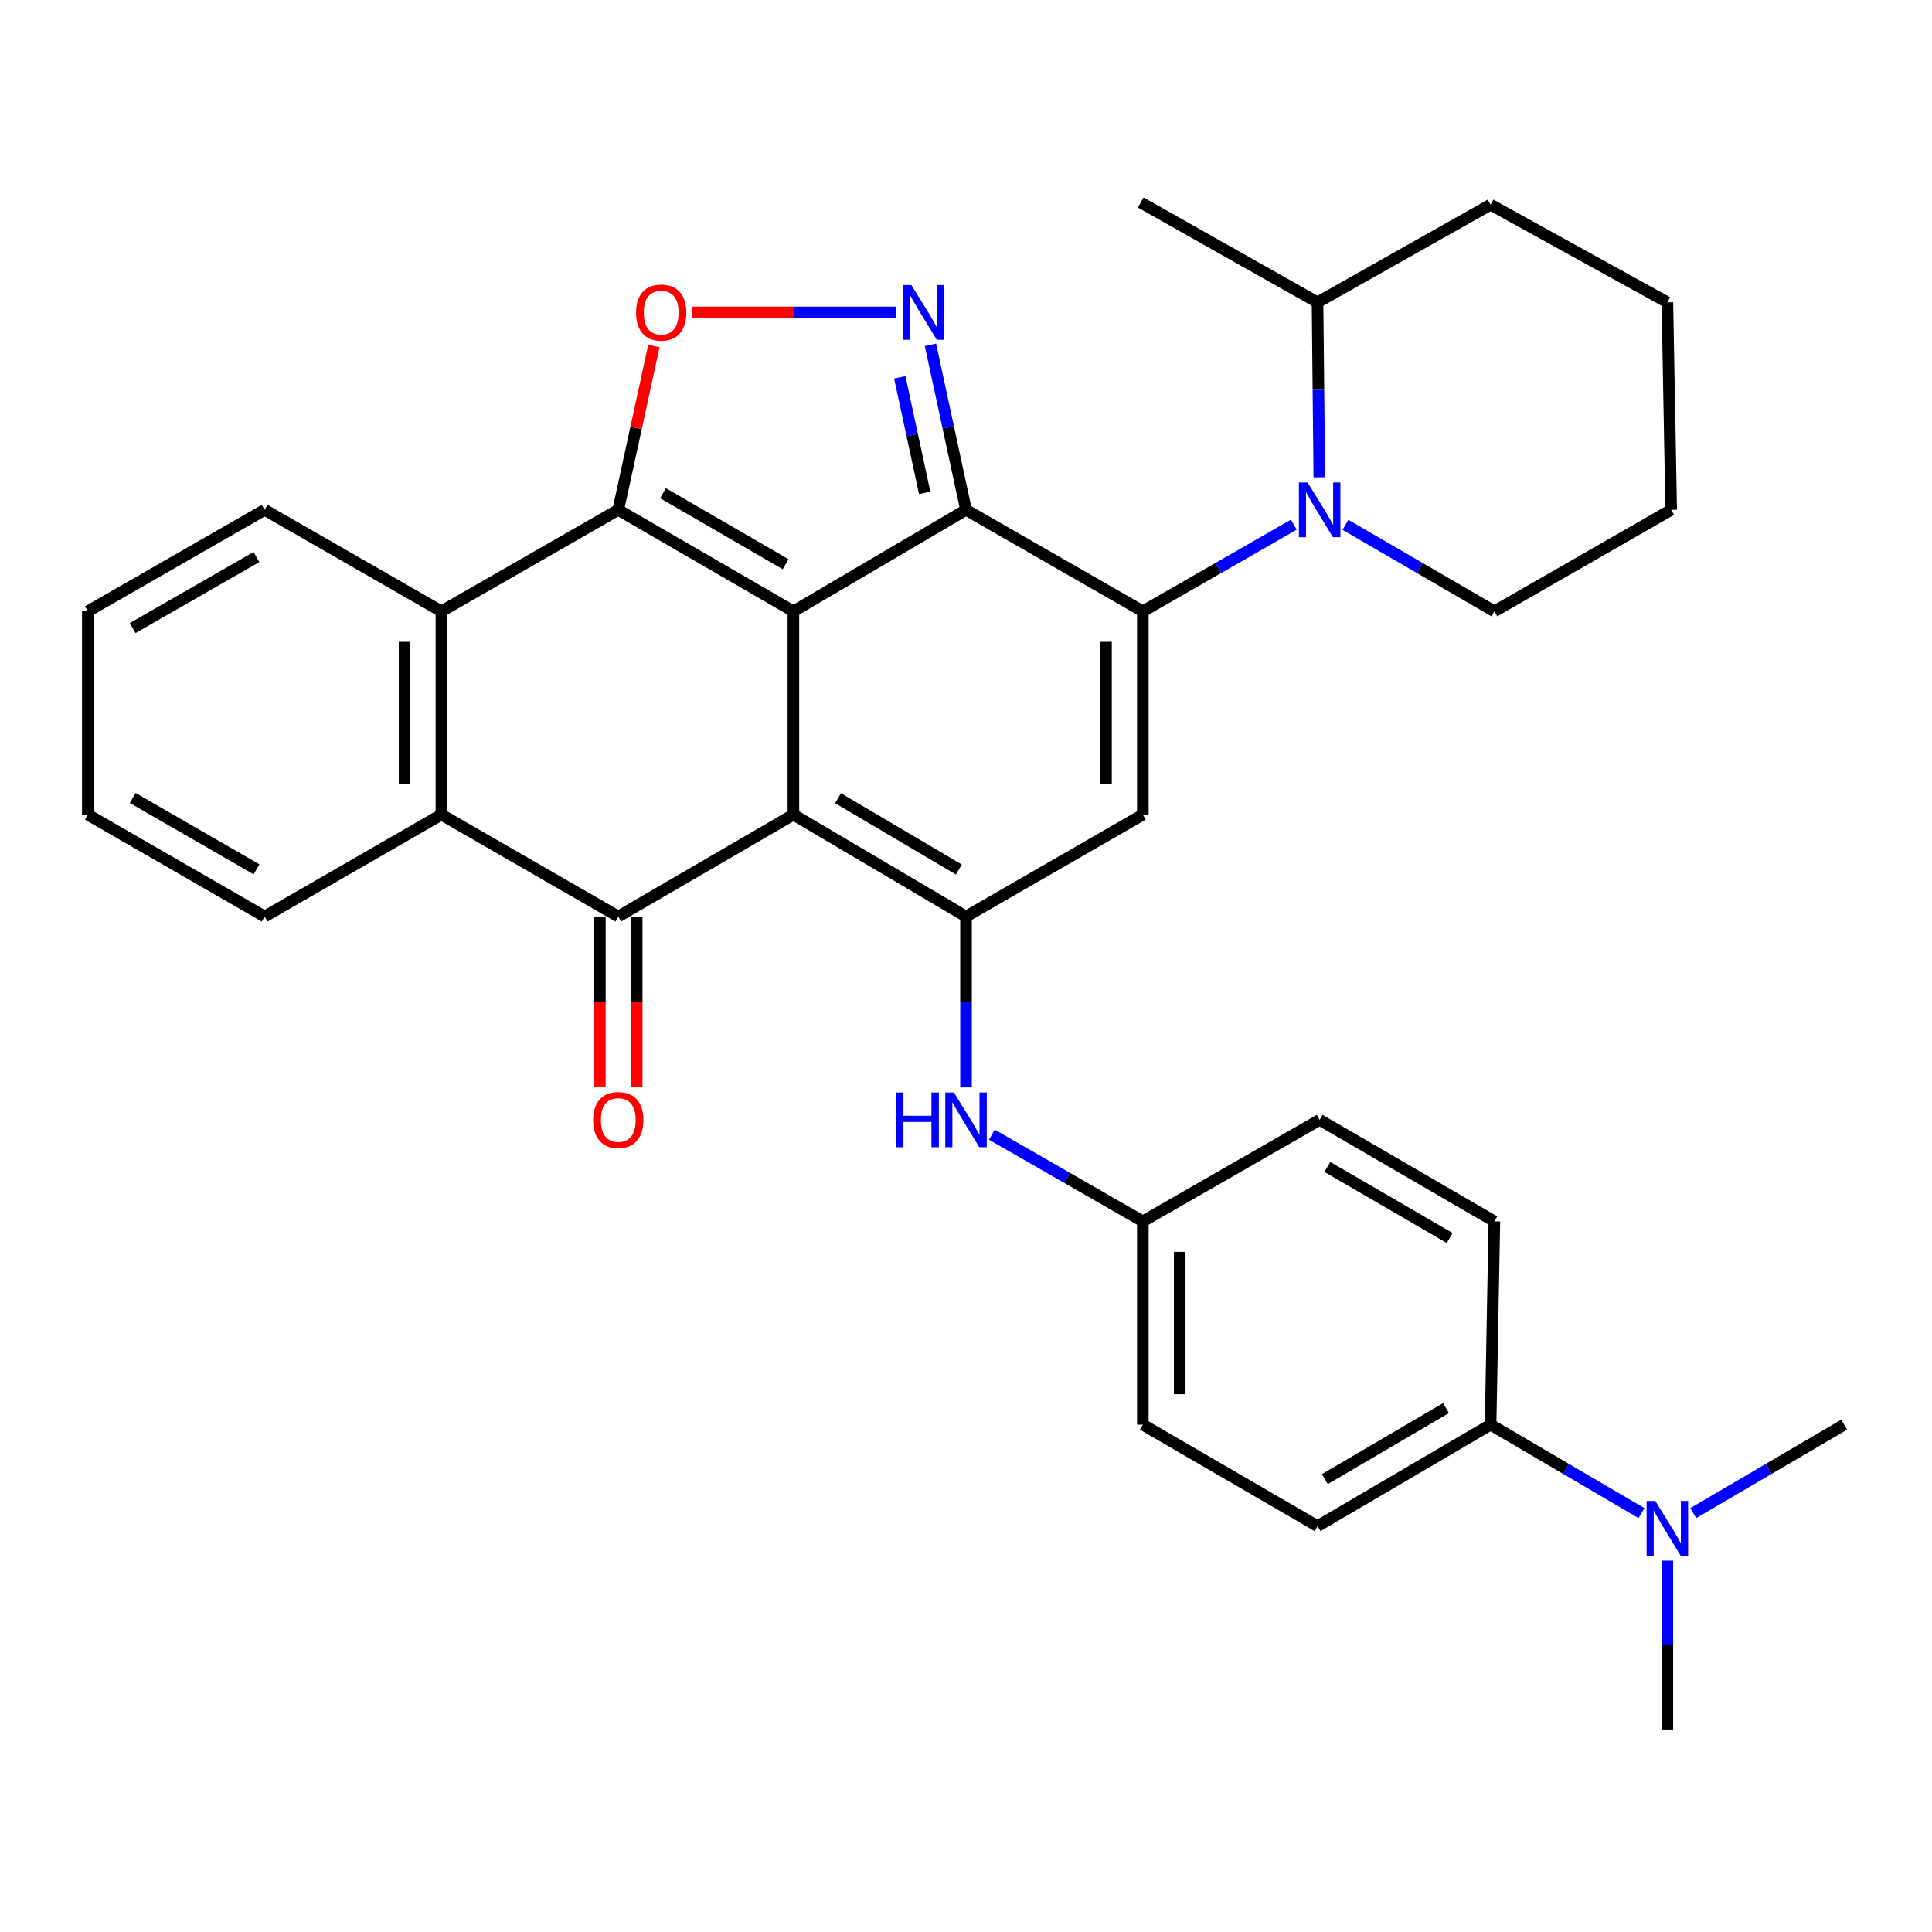 <?xml version='1.0' encoding='iso-8859-1'?>
<svg version='1.1' baseProfile='full'
              xmlns='http://www.w3.org/2000/svg'
                      xmlns:rdkit='http://www.rdkit.org/xml'
                      xmlns:xlink='http://www.w3.org/1999/xlink'
                  xml:space='preserve'
width='1000px' height='1000px' viewBox='0 0 1000 1000'>
<!-- END OF HEADER -->
<rect style='opacity:1.0;fill:#FFFFFF;stroke:none' width='1000' height='1000' x='0' y='0'> </rect>
<path class='bond-0' d='M 410.672,316.417 L 410.672,421.657' style='fill:none;fill-rule:evenodd;stroke:#000000;stroke-width:6px;stroke-linecap:butt;stroke-linejoin:miter;stroke-opacity:1' />
<path class='bond-1' d='M 410.672,316.417 L 500.011,263.892' style='fill:none;fill-rule:evenodd;stroke:#000000;stroke-width:6px;stroke-linecap:butt;stroke-linejoin:miter;stroke-opacity:1' />
<path class='bond-3' d='M 410.672,316.417 L 320.019,263.892' style='fill:none;fill-rule:evenodd;stroke:#000000;stroke-width:6px;stroke-linecap:butt;stroke-linejoin:miter;stroke-opacity:1' />
<path class='bond-3' d='M 406.634,292.038 L 343.177,255.271' style='fill:none;fill-rule:evenodd;stroke:#000000;stroke-width:6px;stroke-linecap:butt;stroke-linejoin:miter;stroke-opacity:1' />
<path class='bond-4' d='M 410.672,421.657 L 500.011,474.394' style='fill:none;fill-rule:evenodd;stroke:#000000;stroke-width:6px;stroke-linecap:butt;stroke-linejoin:miter;stroke-opacity:1' />
<path class='bond-4' d='M 433.766,413.146 L 496.303,450.062' style='fill:none;fill-rule:evenodd;stroke:#000000;stroke-width:6px;stroke-linecap:butt;stroke-linejoin:miter;stroke-opacity:1' />
<path class='bond-5' d='M 410.672,421.657 L 320.019,474.394' style='fill:none;fill-rule:evenodd;stroke:#000000;stroke-width:6px;stroke-linecap:butt;stroke-linejoin:miter;stroke-opacity:1' />
<path class='bond-2' d='M 500.011,263.892 L 591.532,316.417' style='fill:none;fill-rule:evenodd;stroke:#000000;stroke-width:6px;stroke-linecap:butt;stroke-linejoin:miter;stroke-opacity:1' />
<path class='bond-6' d='M 500.011,263.892 L 490.81,221.189' style='fill:none;fill-rule:evenodd;stroke:#000000;stroke-width:6px;stroke-linecap:butt;stroke-linejoin:miter;stroke-opacity:1' />
<path class='bond-6' d='M 490.81,221.189 L 481.61,178.486' style='fill:none;fill-rule:evenodd;stroke:#0000FF;stroke-width:6px;stroke-linecap:butt;stroke-linejoin:miter;stroke-opacity:1' />
<path class='bond-6' d='M 478.609,255.097 L 472.169,225.205' style='fill:none;fill-rule:evenodd;stroke:#000000;stroke-width:6px;stroke-linecap:butt;stroke-linejoin:miter;stroke-opacity:1' />
<path class='bond-6' d='M 472.169,225.205 L 465.729,195.313' style='fill:none;fill-rule:evenodd;stroke:#0000FF;stroke-width:6px;stroke-linecap:butt;stroke-linejoin:miter;stroke-opacity:1' />
<path class='bond-7' d='M 591.532,316.417 L 591.532,421.657' style='fill:none;fill-rule:evenodd;stroke:#000000;stroke-width:6px;stroke-linecap:butt;stroke-linejoin:miter;stroke-opacity:1' />
<path class='bond-7' d='M 572.463,332.203 L 572.463,405.871' style='fill:none;fill-rule:evenodd;stroke:#000000;stroke-width:6px;stroke-linecap:butt;stroke-linejoin:miter;stroke-opacity:1' />
<path class='bond-8' d='M 591.532,316.417 L 630.604,293.993' style='fill:none;fill-rule:evenodd;stroke:#000000;stroke-width:6px;stroke-linecap:butt;stroke-linejoin:miter;stroke-opacity:1' />
<path class='bond-8' d='M 630.604,293.993 L 669.675,271.57' style='fill:none;fill-rule:evenodd;stroke:#0000FF;stroke-width:6px;stroke-linecap:butt;stroke-linejoin:miter;stroke-opacity:1' />
<path class='bond-9' d='M 320.019,263.892 L 329.238,221.489' style='fill:none;fill-rule:evenodd;stroke:#000000;stroke-width:6px;stroke-linecap:butt;stroke-linejoin:miter;stroke-opacity:1' />
<path class='bond-9' d='M 329.238,221.489 L 338.457,179.087' style='fill:none;fill-rule:evenodd;stroke:#FF0000;stroke-width:6px;stroke-linecap:butt;stroke-linejoin:miter;stroke-opacity:1' />
<path class='bond-10' d='M 320.019,263.892 L 228.476,316.417' style='fill:none;fill-rule:evenodd;stroke:#000000;stroke-width:6px;stroke-linecap:butt;stroke-linejoin:miter;stroke-opacity:1' />
<path class='bond-12' d='M 500.011,474.394 L 500.011,518.619' style='fill:none;fill-rule:evenodd;stroke:#000000;stroke-width:6px;stroke-linecap:butt;stroke-linejoin:miter;stroke-opacity:1' />
<path class='bond-12' d='M 500.011,518.619 L 500.011,562.844' style='fill:none;fill-rule:evenodd;stroke:#0000FF;stroke-width:6px;stroke-linecap:butt;stroke-linejoin:miter;stroke-opacity:1' />
<path class='bond-35' d='M 500.011,474.394 L 591.532,421.657' style='fill:none;fill-rule:evenodd;stroke:#000000;stroke-width:6px;stroke-linecap:butt;stroke-linejoin:miter;stroke-opacity:1' />
<path class='bond-13' d='M 310.484,474.394 L 310.484,518.539' style='fill:none;fill-rule:evenodd;stroke:#000000;stroke-width:6px;stroke-linecap:butt;stroke-linejoin:miter;stroke-opacity:1' />
<path class='bond-13' d='M 310.484,518.539 L 310.484,562.684' style='fill:none;fill-rule:evenodd;stroke:#FF0000;stroke-width:6px;stroke-linecap:butt;stroke-linejoin:miter;stroke-opacity:1' />
<path class='bond-13' d='M 329.553,474.394 L 329.553,518.539' style='fill:none;fill-rule:evenodd;stroke:#000000;stroke-width:6px;stroke-linecap:butt;stroke-linejoin:miter;stroke-opacity:1' />
<path class='bond-13' d='M 329.553,518.539 L 329.553,562.684' style='fill:none;fill-rule:evenodd;stroke:#FF0000;stroke-width:6px;stroke-linecap:butt;stroke-linejoin:miter;stroke-opacity:1' />
<path class='bond-34' d='M 320.019,474.394 L 228.476,421.657' style='fill:none;fill-rule:evenodd;stroke:#000000;stroke-width:6px;stroke-linecap:butt;stroke-linejoin:miter;stroke-opacity:1' />
<path class='bond-33' d='M 463.862,161.713 L 411.069,161.713' style='fill:none;fill-rule:evenodd;stroke:#0000FF;stroke-width:6px;stroke-linecap:butt;stroke-linejoin:miter;stroke-opacity:1' />
<path class='bond-33' d='M 411.069,161.713 L 358.275,161.713' style='fill:none;fill-rule:evenodd;stroke:#FF0000;stroke-width:6px;stroke-linecap:butt;stroke-linejoin:miter;stroke-opacity:1' />
<path class='bond-14' d='M 682.881,247.046 L 682.416,201.763' style='fill:none;fill-rule:evenodd;stroke:#0000FF;stroke-width:6px;stroke-linecap:butt;stroke-linejoin:miter;stroke-opacity:1' />
<path class='bond-14' d='M 682.416,201.763 L 681.952,156.479' style='fill:none;fill-rule:evenodd;stroke:#000000;stroke-width:6px;stroke-linecap:butt;stroke-linejoin:miter;stroke-opacity:1' />
<path class='bond-20' d='M 696.408,271.649 L 734.946,294.033' style='fill:none;fill-rule:evenodd;stroke:#0000FF;stroke-width:6px;stroke-linecap:butt;stroke-linejoin:miter;stroke-opacity:1' />
<path class='bond-20' d='M 734.946,294.033 L 773.484,316.417' style='fill:none;fill-rule:evenodd;stroke:#000000;stroke-width:6px;stroke-linecap:butt;stroke-linejoin:miter;stroke-opacity:1' />
<path class='bond-11' d='M 228.476,316.417 L 228.476,421.657' style='fill:none;fill-rule:evenodd;stroke:#000000;stroke-width:6px;stroke-linecap:butt;stroke-linejoin:miter;stroke-opacity:1' />
<path class='bond-11' d='M 209.407,332.203 L 209.407,405.871' style='fill:none;fill-rule:evenodd;stroke:#000000;stroke-width:6px;stroke-linecap:butt;stroke-linejoin:miter;stroke-opacity:1' />
<path class='bond-23' d='M 228.476,316.417 L 136.976,263.892' style='fill:none;fill-rule:evenodd;stroke:#000000;stroke-width:6px;stroke-linecap:butt;stroke-linejoin:miter;stroke-opacity:1' />
<path class='bond-24' d='M 228.476,421.657 L 136.976,474.394' style='fill:none;fill-rule:evenodd;stroke:#000000;stroke-width:6px;stroke-linecap:butt;stroke-linejoin:miter;stroke-opacity:1' />
<path class='bond-17' d='M 513.389,587.314 L 552.46,609.742' style='fill:none;fill-rule:evenodd;stroke:#0000FF;stroke-width:6px;stroke-linecap:butt;stroke-linejoin:miter;stroke-opacity:1' />
<path class='bond-17' d='M 552.46,609.742 L 591.532,632.171' style='fill:none;fill-rule:evenodd;stroke:#000000;stroke-width:6px;stroke-linecap:butt;stroke-linejoin:miter;stroke-opacity:1' />
<path class='bond-27' d='M 681.952,156.479 L 590.43,104.823' style='fill:none;fill-rule:evenodd;stroke:#000000;stroke-width:6px;stroke-linecap:butt;stroke-linejoin:miter;stroke-opacity:1' />
<path class='bond-28' d='M 681.952,156.479 L 771.524,105.936' style='fill:none;fill-rule:evenodd;stroke:#000000;stroke-width:6px;stroke-linecap:butt;stroke-linejoin:miter;stroke-opacity:1' />
<path class='bond-15' d='M 771.524,737.411 L 681.952,789.915' style='fill:none;fill-rule:evenodd;stroke:#000000;stroke-width:6px;stroke-linecap:butt;stroke-linejoin:miter;stroke-opacity:1' />
<path class='bond-15' d='M 748.445,728.835 L 685.744,765.588' style='fill:none;fill-rule:evenodd;stroke:#000000;stroke-width:6px;stroke-linecap:butt;stroke-linejoin:miter;stroke-opacity:1' />
<path class='bond-16' d='M 771.524,737.411 L 810.578,760.296' style='fill:none;fill-rule:evenodd;stroke:#000000;stroke-width:6px;stroke-linecap:butt;stroke-linejoin:miter;stroke-opacity:1' />
<path class='bond-16' d='M 810.578,760.296 L 849.633,783.18' style='fill:none;fill-rule:evenodd;stroke:#0000FF;stroke-width:6px;stroke-linecap:butt;stroke-linejoin:miter;stroke-opacity:1' />
<path class='bond-38' d='M 771.524,737.411 L 773.484,632.171' style='fill:none;fill-rule:evenodd;stroke:#000000;stroke-width:6px;stroke-linecap:butt;stroke-linejoin:miter;stroke-opacity:1' />
<path class='bond-25' d='M 876.416,783.182 L 915.481,760.297' style='fill:none;fill-rule:evenodd;stroke:#0000FF;stroke-width:6px;stroke-linecap:butt;stroke-linejoin:miter;stroke-opacity:1' />
<path class='bond-25' d='M 915.481,760.297 L 954.545,737.411' style='fill:none;fill-rule:evenodd;stroke:#000000;stroke-width:6px;stroke-linecap:butt;stroke-linejoin:miter;stroke-opacity:1' />
<path class='bond-26' d='M 863.024,807.791 L 863.024,851.484' style='fill:none;fill-rule:evenodd;stroke:#0000FF;stroke-width:6px;stroke-linecap:butt;stroke-linejoin:miter;stroke-opacity:1' />
<path class='bond-26' d='M 863.024,851.484 L 863.024,895.177' style='fill:none;fill-rule:evenodd;stroke:#000000;stroke-width:6px;stroke-linecap:butt;stroke-linejoin:miter;stroke-opacity:1' />
<path class='bond-21' d='M 591.532,632.171 L 683.053,579.635' style='fill:none;fill-rule:evenodd;stroke:#000000;stroke-width:6px;stroke-linecap:butt;stroke-linejoin:miter;stroke-opacity:1' />
<path class='bond-22' d='M 591.532,632.171 L 591.532,737.411' style='fill:none;fill-rule:evenodd;stroke:#000000;stroke-width:6px;stroke-linecap:butt;stroke-linejoin:miter;stroke-opacity:1' />
<path class='bond-22' d='M 610.601,647.957 L 610.601,721.625' style='fill:none;fill-rule:evenodd;stroke:#000000;stroke-width:6px;stroke-linecap:butt;stroke-linejoin:miter;stroke-opacity:1' />
<path class='bond-18' d='M 773.484,632.171 L 683.053,579.635' style='fill:none;fill-rule:evenodd;stroke:#000000;stroke-width:6px;stroke-linecap:butt;stroke-linejoin:miter;stroke-opacity:1' />
<path class='bond-18' d='M 750.34,640.779 L 687.039,604.004' style='fill:none;fill-rule:evenodd;stroke:#000000;stroke-width:6px;stroke-linecap:butt;stroke-linejoin:miter;stroke-opacity:1' />
<path class='bond-19' d='M 681.952,789.915 L 591.532,737.411' style='fill:none;fill-rule:evenodd;stroke:#000000;stroke-width:6px;stroke-linecap:butt;stroke-linejoin:miter;stroke-opacity:1' />
<path class='bond-29' d='M 773.484,316.417 L 865.005,263.892' style='fill:none;fill-rule:evenodd;stroke:#000000;stroke-width:6px;stroke-linecap:butt;stroke-linejoin:miter;stroke-opacity:1' />
<path class='bond-31' d='M 136.976,263.892 L 45.455,316.417' style='fill:none;fill-rule:evenodd;stroke:#000000;stroke-width:6px;stroke-linecap:butt;stroke-linejoin:miter;stroke-opacity:1' />
<path class='bond-31' d='M 132.74,288.31 L 68.675,325.077' style='fill:none;fill-rule:evenodd;stroke:#000000;stroke-width:6px;stroke-linecap:butt;stroke-linejoin:miter;stroke-opacity:1' />
<path class='bond-36' d='M 136.976,474.394 L 45.455,421.657' style='fill:none;fill-rule:evenodd;stroke:#000000;stroke-width:6px;stroke-linecap:butt;stroke-linejoin:miter;stroke-opacity:1' />
<path class='bond-36' d='M 132.768,449.961 L 68.703,413.046' style='fill:none;fill-rule:evenodd;stroke:#000000;stroke-width:6px;stroke-linecap:butt;stroke-linejoin:miter;stroke-opacity:1' />
<path class='bond-37' d='M 771.524,105.936 L 863.024,156.479' style='fill:none;fill-rule:evenodd;stroke:#000000;stroke-width:6px;stroke-linecap:butt;stroke-linejoin:miter;stroke-opacity:1' />
<path class='bond-32' d='M 865.005,263.892 L 863.024,156.479' style='fill:none;fill-rule:evenodd;stroke:#000000;stroke-width:6px;stroke-linecap:butt;stroke-linejoin:miter;stroke-opacity:1' />
<path class='bond-30' d='M 45.455,421.657 L 45.455,316.417' style='fill:none;fill-rule:evenodd;stroke:#000000;stroke-width:6px;stroke-linecap:butt;stroke-linejoin:miter;stroke-opacity:1' />
<path  class='atom-7' d='M 471.736 147.553
L 481.016 162.553
Q 481.936 164.033, 483.416 166.713
Q 484.896 169.393, 484.976 169.553
L 484.976 147.553
L 488.736 147.553
L 488.736 175.873
L 484.856 175.873
L 474.896 159.473
Q 473.736 157.553, 472.496 155.353
Q 471.296 153.153, 470.936 152.473
L 470.936 175.873
L 467.256 175.873
L 467.256 147.553
L 471.736 147.553
' fill='#0000FF'/>
<path  class='atom-9' d='M 676.793 249.732
L 686.073 264.732
Q 686.993 266.212, 688.473 268.892
Q 689.953 271.572, 690.033 271.732
L 690.033 249.732
L 693.793 249.732
L 693.793 278.052
L 689.913 278.052
L 679.953 261.652
Q 678.793 259.732, 677.553 257.532
Q 676.353 255.332, 675.993 254.652
L 675.993 278.052
L 672.313 278.052
L 672.313 249.732
L 676.793 249.732
' fill='#0000FF'/>
<path  class='atom-10' d='M 329.234 161.793
Q 329.234 154.993, 332.594 151.193
Q 335.954 147.393, 342.234 147.393
Q 348.514 147.393, 351.874 151.193
Q 355.234 154.993, 355.234 161.793
Q 355.234 168.673, 351.834 172.593
Q 348.434 176.473, 342.234 176.473
Q 335.994 176.473, 332.594 172.593
Q 329.234 168.713, 329.234 161.793
M 342.234 173.273
Q 346.554 173.273, 348.874 170.393
Q 351.234 167.473, 351.234 161.793
Q 351.234 156.233, 348.874 153.433
Q 346.554 150.593, 342.234 150.593
Q 337.914 150.593, 335.554 153.393
Q 333.234 156.193, 333.234 161.793
Q 333.234 167.513, 335.554 170.393
Q 337.914 173.273, 342.234 173.273
' fill='#FF0000'/>
<path  class='atom-13' d='M 463.791 565.475
L 467.631 565.475
L 467.631 577.515
L 482.111 577.515
L 482.111 565.475
L 485.951 565.475
L 485.951 593.795
L 482.111 593.795
L 482.111 580.715
L 467.631 580.715
L 467.631 593.795
L 463.791 593.795
L 463.791 565.475
' fill='#0000FF'/>
<path  class='atom-13' d='M 493.751 565.475
L 503.031 580.475
Q 503.951 581.955, 505.431 584.635
Q 506.911 587.315, 506.991 587.475
L 506.991 565.475
L 510.751 565.475
L 510.751 593.795
L 506.871 593.795
L 496.911 577.395
Q 495.751 575.475, 494.511 573.275
Q 493.311 571.075, 492.951 570.395
L 492.951 593.795
L 489.271 593.795
L 489.271 565.475
L 493.751 565.475
' fill='#0000FF'/>
<path  class='atom-14' d='M 307.019 579.715
Q 307.019 572.915, 310.379 569.115
Q 313.739 565.315, 320.019 565.315
Q 326.299 565.315, 329.659 569.115
Q 333.019 572.915, 333.019 579.715
Q 333.019 586.595, 329.619 590.515
Q 326.219 594.395, 320.019 594.395
Q 313.779 594.395, 310.379 590.515
Q 307.019 586.635, 307.019 579.715
M 320.019 591.195
Q 324.339 591.195, 326.659 588.315
Q 329.019 585.395, 329.019 579.715
Q 329.019 574.155, 326.659 571.355
Q 324.339 568.515, 320.019 568.515
Q 315.699 568.515, 313.339 571.315
Q 311.019 574.115, 311.019 579.715
Q 311.019 585.435, 313.339 588.315
Q 315.699 591.195, 320.019 591.195
' fill='#FF0000'/>
<path  class='atom-17' d='M 856.764 776.867
L 866.044 791.867
Q 866.964 793.347, 868.444 796.027
Q 869.924 798.707, 870.004 798.867
L 870.004 776.867
L 873.764 776.867
L 873.764 805.187
L 869.884 805.187
L 859.924 788.787
Q 858.764 786.867, 857.524 784.667
Q 856.324 782.467, 855.964 781.787
L 855.964 805.187
L 852.284 805.187
L 852.284 776.867
L 856.764 776.867
' fill='#0000FF'/>
</svg>

